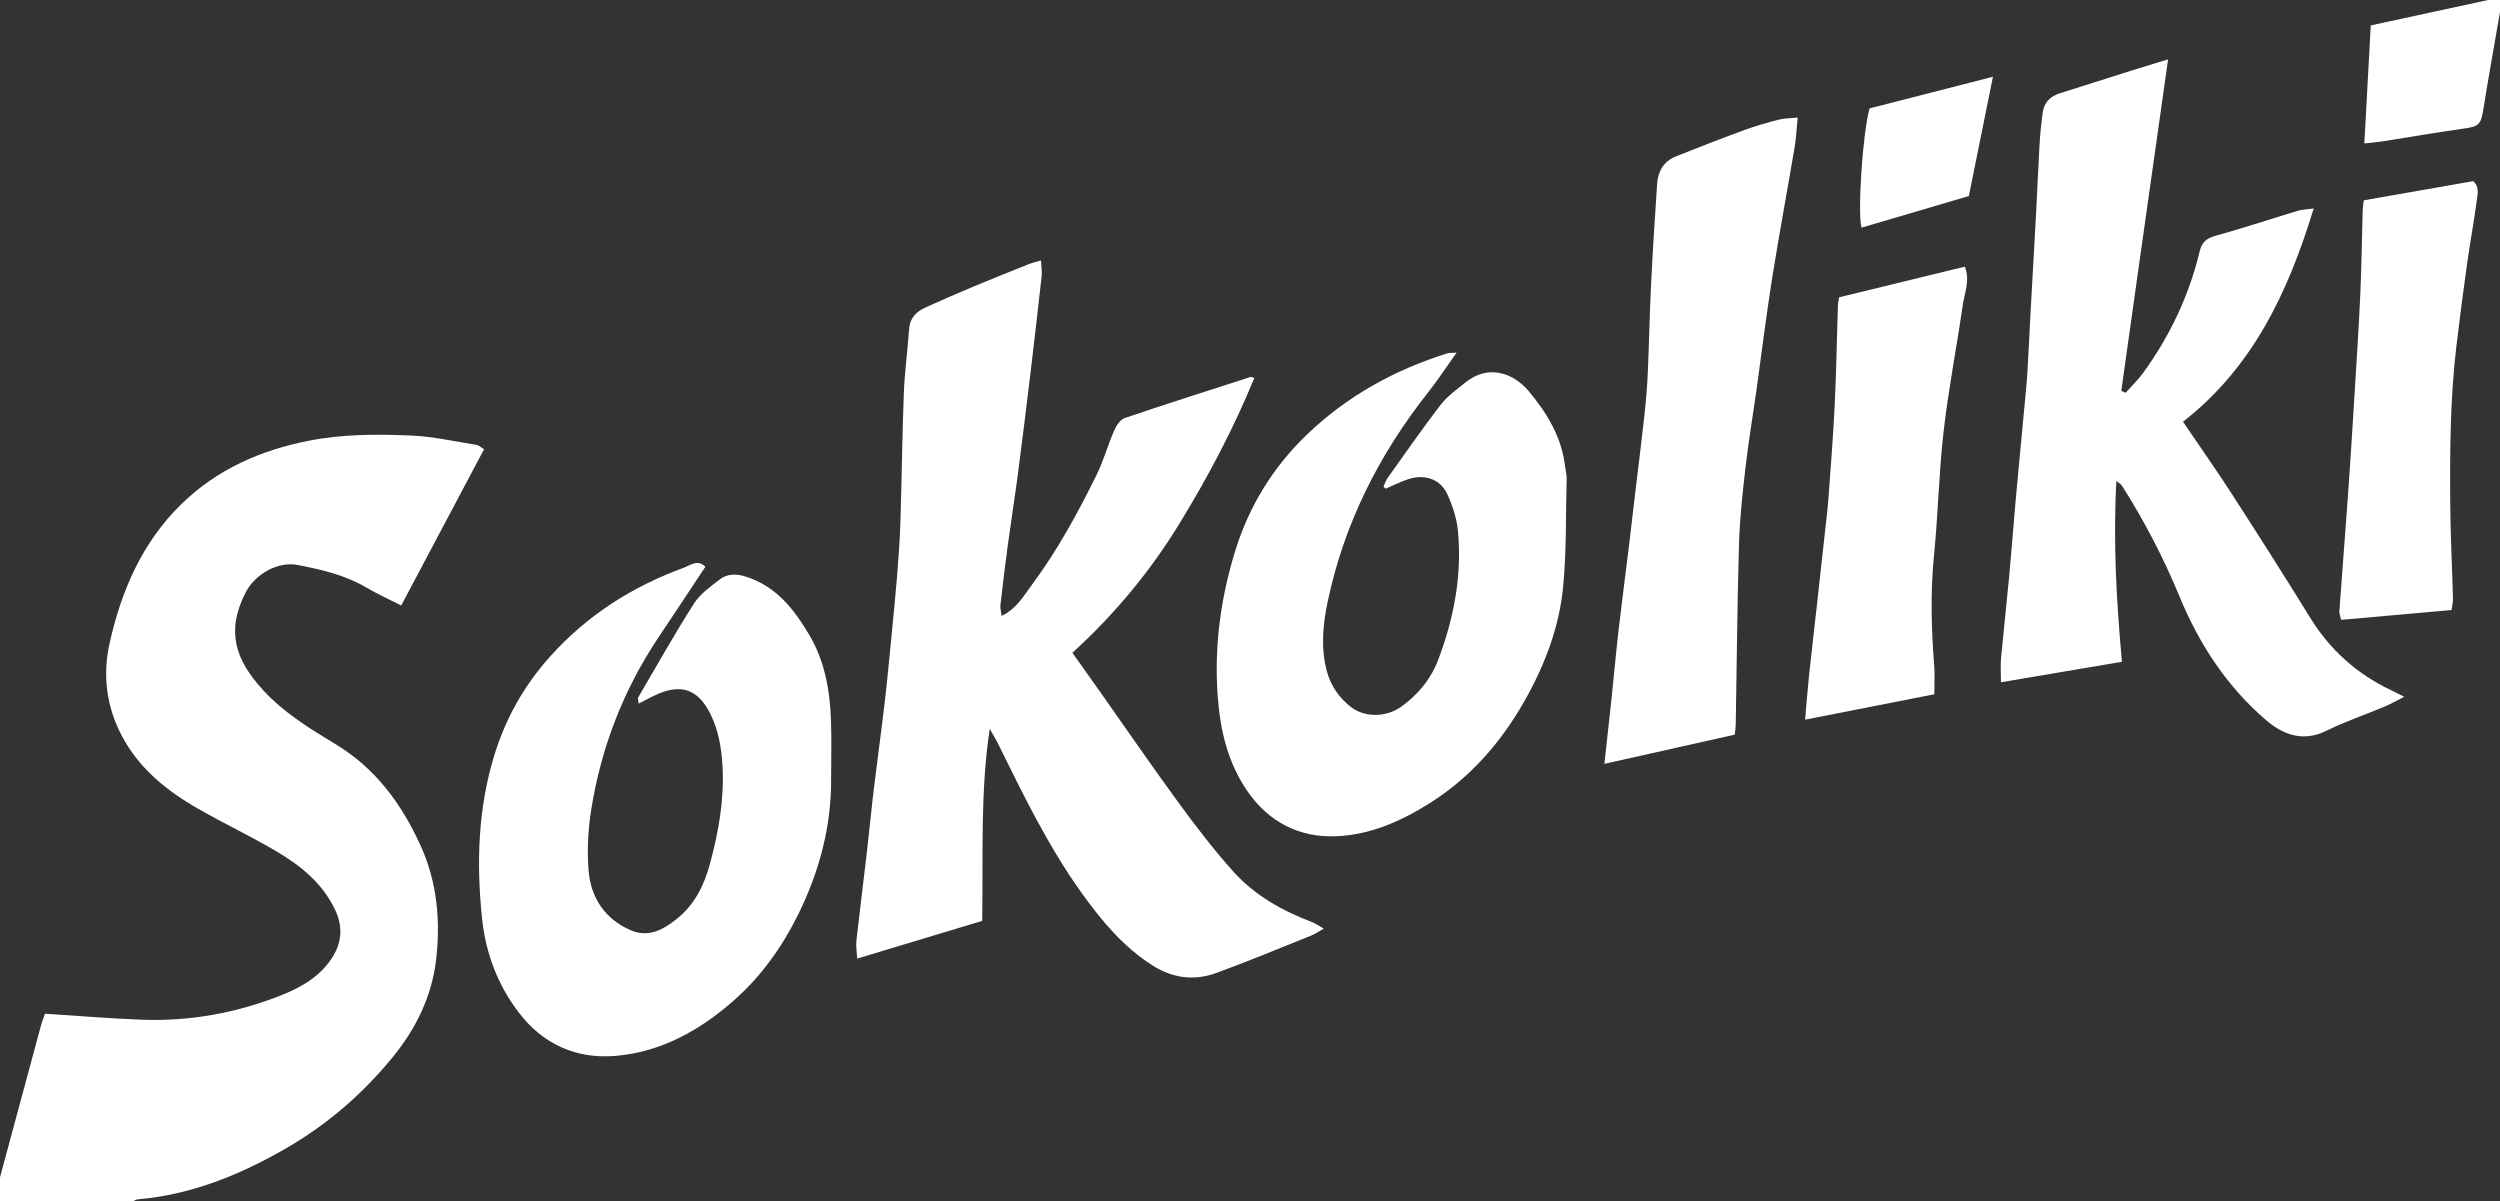 <?xml version="1.0" encoding="UTF-8"?>
<svg id="Layer_1" xmlns="http://www.w3.org/2000/svg" viewBox="0 0 946.11 454.54">
  <rect x="0" y="0" width="946.11" height="454.54" fill="#333333" stroke="none"/>
  <defs>
    <style>
      .cls-1 {
        fill: #fff;
      }
    </style>
  </defs>
  <path class="cls-1" d="M0,445.56c5.12-19.02,10.24-38.04,15.39-57.05.52-1.92,1.27-3.78,1.64-4.88,12.77.81,24.79,1.85,36.83,2.28,18.28.65,36-2.62,52.95-9.41,7.26-2.91,14.09-6.86,18.64-13.68,3.97-5.94,4.42-12.1,1.35-18.55-4.69-9.85-12.75-16.49-21.79-21.85-9.76-5.79-20.07-10.67-29.94-16.3-12.15-6.93-22.8-15.55-29.33-28.35-5.56-10.88-6.87-22.55-4.29-34.21,4.41-19.92,12.35-38.35,27.29-52.88,13.47-13.11,29.92-20.33,48.3-23.92,12.79-2.5,25.63-2.48,38.46-1.94,8.31.35,16.56,2.24,24.82,3.54.84.13,1.58.89,2.87,1.65-10.43,19.67-20.78,39.19-31.35,59.13-4.77-2.43-9.13-4.4-13.23-6.81-8.03-4.72-16.9-6.76-25.86-8.51-7.63-1.49-16.27,3.48-19.82,10.45-7.51,14.74-3.85,25.56,6.81,37.09,7.8,8.43,17.57,14.43,27.31,20.31,15.13,9.14,24.93,22.57,32.12,38.34,6.32,13.88,7.57,28.59,5.86,43.29-1.59,13.66-7.59,25.97-16.38,36.73-11.33,13.87-24.7,25.44-40.15,34.4-17.51,10.15-36.02,17.71-56.48,19.46-.52.04-1.01.43-1.52.66H0C0,451.49,0,448.52,0,445.56Z"/>
  <path class="cls-1" d="M946.11,4.49c-2.13,12.4-4.36,24.79-6.36,37.21-.88,5.45-1.77,6.2-7.37,6.97-10.28,1.42-20.51,3.23-30.77,4.84-1.97.31-3.96.45-6.84.77.84-15.39,1.64-30.12,2.43-44.67C912.69,6.27,927.15,3.13,941.62,0c1.5,0,2.99,0,4.49,0v4.49Z"/>
  <path class="cls-1" d="M374.56,275.81c-3.65,24.08-2.43,48.07-2.86,72.69-15.64,4.72-31.04,9.36-47.29,14.26-.15-2.7-.54-4.67-.33-6.58,1.28-11.45,2.74-22.88,4.06-34.32.92-7.94,1.66-15.9,2.62-23.83,1.29-10.69,2.79-21.36,4.04-32.06,1.01-8.68,1.81-17.38,2.66-26.07.72-7.39,1.48-14.78,2.06-22.18.54-6.88,1.05-13.76,1.26-20.66.5-16.05.65-32.1,1.27-48.14.32-8.17,1.43-16.31,2.01-24.47.29-4.1,2.7-6.47,6.07-8.02,5.92-2.72,11.9-5.3,17.9-7.82,7.04-2.95,14.12-5.77,21.21-8.61,1.33-.53,2.74-.84,4.72-1.42.11,2.34.44,4.18.24,5.97-1.34,12.19-2.75,24.37-4.21,36.54-1.53,12.73-3.09,25.45-4.75,38.16-1.18,9.03-2.62,18.02-3.84,27.04-1.02,7.55-1.93,15.12-2.79,22.69-.14,1.19.25,2.43.44,4.13,5.6-2.7,8.26-7.46,11.41-11.71,9.68-13.04,17.43-27.24,24.58-41.76,2.61-5.3,4.18-11.12,6.55-16.56.82-1.88,2.3-4.27,4.02-4.85,15.83-5.39,31.78-10.44,47.7-15.57.14-.05.34.08,1.39.36-7.92,19.35-17.59,37.59-28.45,55.3-11,17.95-24.25,33.97-40.41,48.73,3.34,4.7,6.53,9.16,9.69,13.63,10.09,14.3,20,28.75,30.33,42.88,6.58,9,13.38,17.9,20.81,26.2,8.07,9,18.48,14.89,29.77,19.17,1.31.5,2.47,1.35,4.55,2.51-2.12,1.17-3.43,2.08-4.88,2.66-11.93,4.77-23.79,9.73-35.86,14.13-8.31,3.03-16.45,1.99-24.08-2.86-11.11-7.06-19.29-16.93-26.82-27.43-12.65-17.64-22.08-37.1-31.64-56.48-.95-1.93-2.1-3.77-3.16-5.65Z"/>
  <path class="cls-1" d="M820.5,22.47c-3.1,21.89-6.05,42.71-8.99,63.53-2.91,20.63-5.81,41.26-8.72,61.9.55.25,1.09.5,1.64.75,2.27-2.56,4.77-4.95,6.76-7.7,10.03-13.9,17.27-29.13,21.26-45.84.77-3.24,2.4-4.88,5.81-5.82,10.58-2.92,21-6.39,31.51-9.57,1.49-.45,3.12-.45,5.83-.81-9.73,31.91-23.18,60.22-49.46,80.69,6.47,9.53,12.68,18.34,18.52,27.39,10,15.49,19.92,31.05,29.59,46.75,7.57,12.3,17.8,21.4,30.79,27.54,1.3.62,2.58,1.28,4.83,2.41-2.95,1.49-5.11,2.75-7.39,3.7-7.38,3.09-14.99,5.68-22.16,9.2-8.8,4.31-16.29,1.47-22.72-4.04-14.86-12.71-25.35-28.81-32.75-46.75-6.08-14.72-13.36-28.72-21.89-42.12-.28-.44-.83-.7-2.03-1.67-1.26,23.05.01,45.37,2.11,68.44-15.41,2.61-30.12,5.1-45.79,7.75,0-3.72-.21-6.47.04-9.19.96-10.38,2.13-20.74,3.1-31.12.9-9.64,1.6-19.3,2.46-28.94,1.02-11.3,2.13-22.59,3.18-33.89.43-4.63.92-9.25,1.21-13.89.48-7.63.79-15.27,1.21-22.9.69-12.47,1.42-24.94,2.09-37.41.46-8.57.78-17.15,1.29-25.71.25-4.27.65-8.54,1.26-12.77.53-3.66,2.89-5.95,6.4-7.06,9.22-2.92,18.43-5.85,27.65-8.76,4.02-1.27,8.06-2.48,13.35-4.1Z"/>
  <path class="cls-1" d="M266.95,214.48c-5.94,8.96-11.76,17.79-17.65,26.57-13.38,19.97-21.86,41.92-25.59,65.59-1.18,7.49-1.58,15.29-.96,22.83.85,10.28,6.14,18.33,15.94,22.57,6.72,2.9,12.28-.18,17.44-4.3,6.74-5.37,10.34-12.67,12.52-20.74,3.27-12.09,5.49-24.38,4.78-36.97-.39-6.89-1.48-13.68-4.65-19.97-4.59-9.12-10.92-11.43-20.23-7.24-2.18.98-4.27,2.15-6.84,3.45-.11-1.08-.46-1.88-.19-2.33,6.96-11.91,13.72-23.93,21.13-35.55,2.32-3.63,6.21-6.39,9.72-9.1,2.96-2.28,6.42-2.2,10.11-1,11.31,3.68,17.98,12.23,23.7,21.84,6.08,10.21,7.97,21.54,8.33,33.18.22,7.29.03,14.59.03,21.88.02,17.85-4.49,34.6-12.31,50.55-6.13,12.51-14.09,23.7-24.55,32.91-12.86,11.32-27.54,19.52-44.83,20.95-14.85,1.23-27.5-4.49-36.62-16.54-7.9-10.44-12.41-22.28-13.79-35.42-2.2-20.97-1.56-41.68,4.67-61.94,4.27-13.88,11.24-26.26,21.02-37.18,14.01-15.64,31.07-26.51,50.62-33.65,2.42-.88,5.24-3.35,8.17-.41Z"/>
  <path class="cls-1" d="M523.56,184.2c.52-1.12.89-2.35,1.59-3.34,6.6-9.24,13.06-18.59,19.99-27.58,2.57-3.33,6.18-5.93,9.52-8.6,8.52-6.81,17.92-3.69,23.81,3.29,7,8.29,12.59,17.53,13.85,28.72.17,1.48.6,2.95.56,4.41-.33,13.62-.04,27.3-1.31,40.84-1.46,15.53-7.07,30.07-14.77,43.58-8.79,15.4-20.2,28.56-35.37,38.21-11.05,7.03-22.93,12.28-35.95,12.75-13.8.51-25.36-5.39-33.4-17.06-7.52-10.91-10.34-23.23-11.27-36.33-1.32-18.65,1.16-36.72,6.61-54.47,5.25-17.1,14.42-31.94,27.27-44.24,15.14-14.49,33.12-24.46,53.14-30.68.65-.2,1.39-.11,3.41-.24-3.94,5.53-7.11,10.39-10.69,14.92-18.68,23.6-31.9,49.81-38.11,79.37-1.81,8.62-2.62,17.34-.37,26.02,1.45,5.58,4.57,10.2,9.12,13.74,5.26,4.11,13.48,4.08,19.33-.22,6.27-4.6,11.05-10.35,13.85-17.81,5.91-15.75,8.99-31.93,7.36-48.72-.46-4.71-2.05-9.5-4.05-13.83-2.69-5.81-8.87-7.71-15.23-5.42-2.76.99-5.41,2.28-8.1,3.43-.26-.25-.51-.51-.77-.76Z"/>
  <path class="cls-1" d="M656.5,278.02c-16.46,3.69-32.48,7.28-49.33,11.05.99-9.02,1.9-17.06,2.75-25.12.88-8.32,1.6-16.65,2.56-24.96,1.28-11.06,2.74-22.1,4.09-33.16.9-7.37,1.72-14.74,2.6-22.11,1.05-8.85,2.2-17.68,3.15-26.54.58-5.36,1.04-10.75,1.28-16.13.5-11.17.69-22.35,1.24-33.52.62-12.65,1.45-25.3,2.28-37.94.32-4.82,2.54-8.58,7.15-10.42,8.63-3.44,17.3-6.81,26.03-10.01,4.18-1.53,8.48-2.75,12.8-3.87,2.06-.53,4.27-.49,7.21-.8-.41,4.19-.54,7.64-1.11,11.01-2.81,16.65-5.92,33.25-8.57,49.93-2.24,14.11-3.96,28.3-5.94,42.45-1.37,9.74-3.02,19.45-4.14,29.23-1.11,9.6-2.16,19.25-2.44,28.9-.66,22.74-.84,45.5-1.23,68.25-.02,1.1-.22,2.2-.38,3.76Z"/>
  <path class="cls-1" d="M696.02,112.51c16.15-3.94,31.8-7.76,47.57-11.6,2.03,5.17-.12,9.84-.79,14.51-2.31,15.98-5.42,31.87-7.26,47.9-1.79,15.51-2.05,31.19-3.62,46.72-1.41,14.02-1.02,27.95.07,41.93.26,3.31.04,6.67.04,10.77-16.22,3.19-32.08,6.3-48.9,9.61.56-6.34.94-11.46,1.48-16.57.96-9.05,2.02-18.1,3.03-27.14,1.01-9.05,2.01-18.09,2.99-27.14.48-4.43,1.04-8.86,1.37-13.31.85-11.7,1.78-23.4,2.34-35.12.6-12.48.8-24.98,1.2-37.46.03-.91.27-1.81.47-3.1Z"/>
  <path class="cls-1" d="M894.58,75.81c14.18-2.49,27.68-4.85,41.35-7.25,2.43,1.96,1.72,4.81,1.4,7.21-1.03,7.92-2.51,15.78-3.62,23.68-1.47,10.48-2.85,20.98-4.1,31.49-2.31,19.49-2.47,39.08-2.35,58.66.08,12.31.72,24.61,1.06,36.91.03,1.25-.3,2.51-.54,4.34-13.96,1.25-27.74,2.48-41.8,3.73-.25-1.21-.72-2.27-.65-3.3,1.09-15.22,2.3-30.42,3.38-45.64.78-10.96,1.46-21.92,2.13-32.88.82-13.38,1.73-26.75,2.35-40.14.51-10.99.64-22,.96-33.01.04-1.27.27-2.54.41-3.81Z"/>
  <path class="cls-1" d="M754.22,29.04c-3.16,15.62-6.05,29.92-9.12,45.15-13.36,3.94-26.98,7.95-40.59,11.96-1.63-5.21.41-35.95,3.01-45.13,14.66-3.76,29.85-7.65,46.7-11.97Z"/>
</svg>
